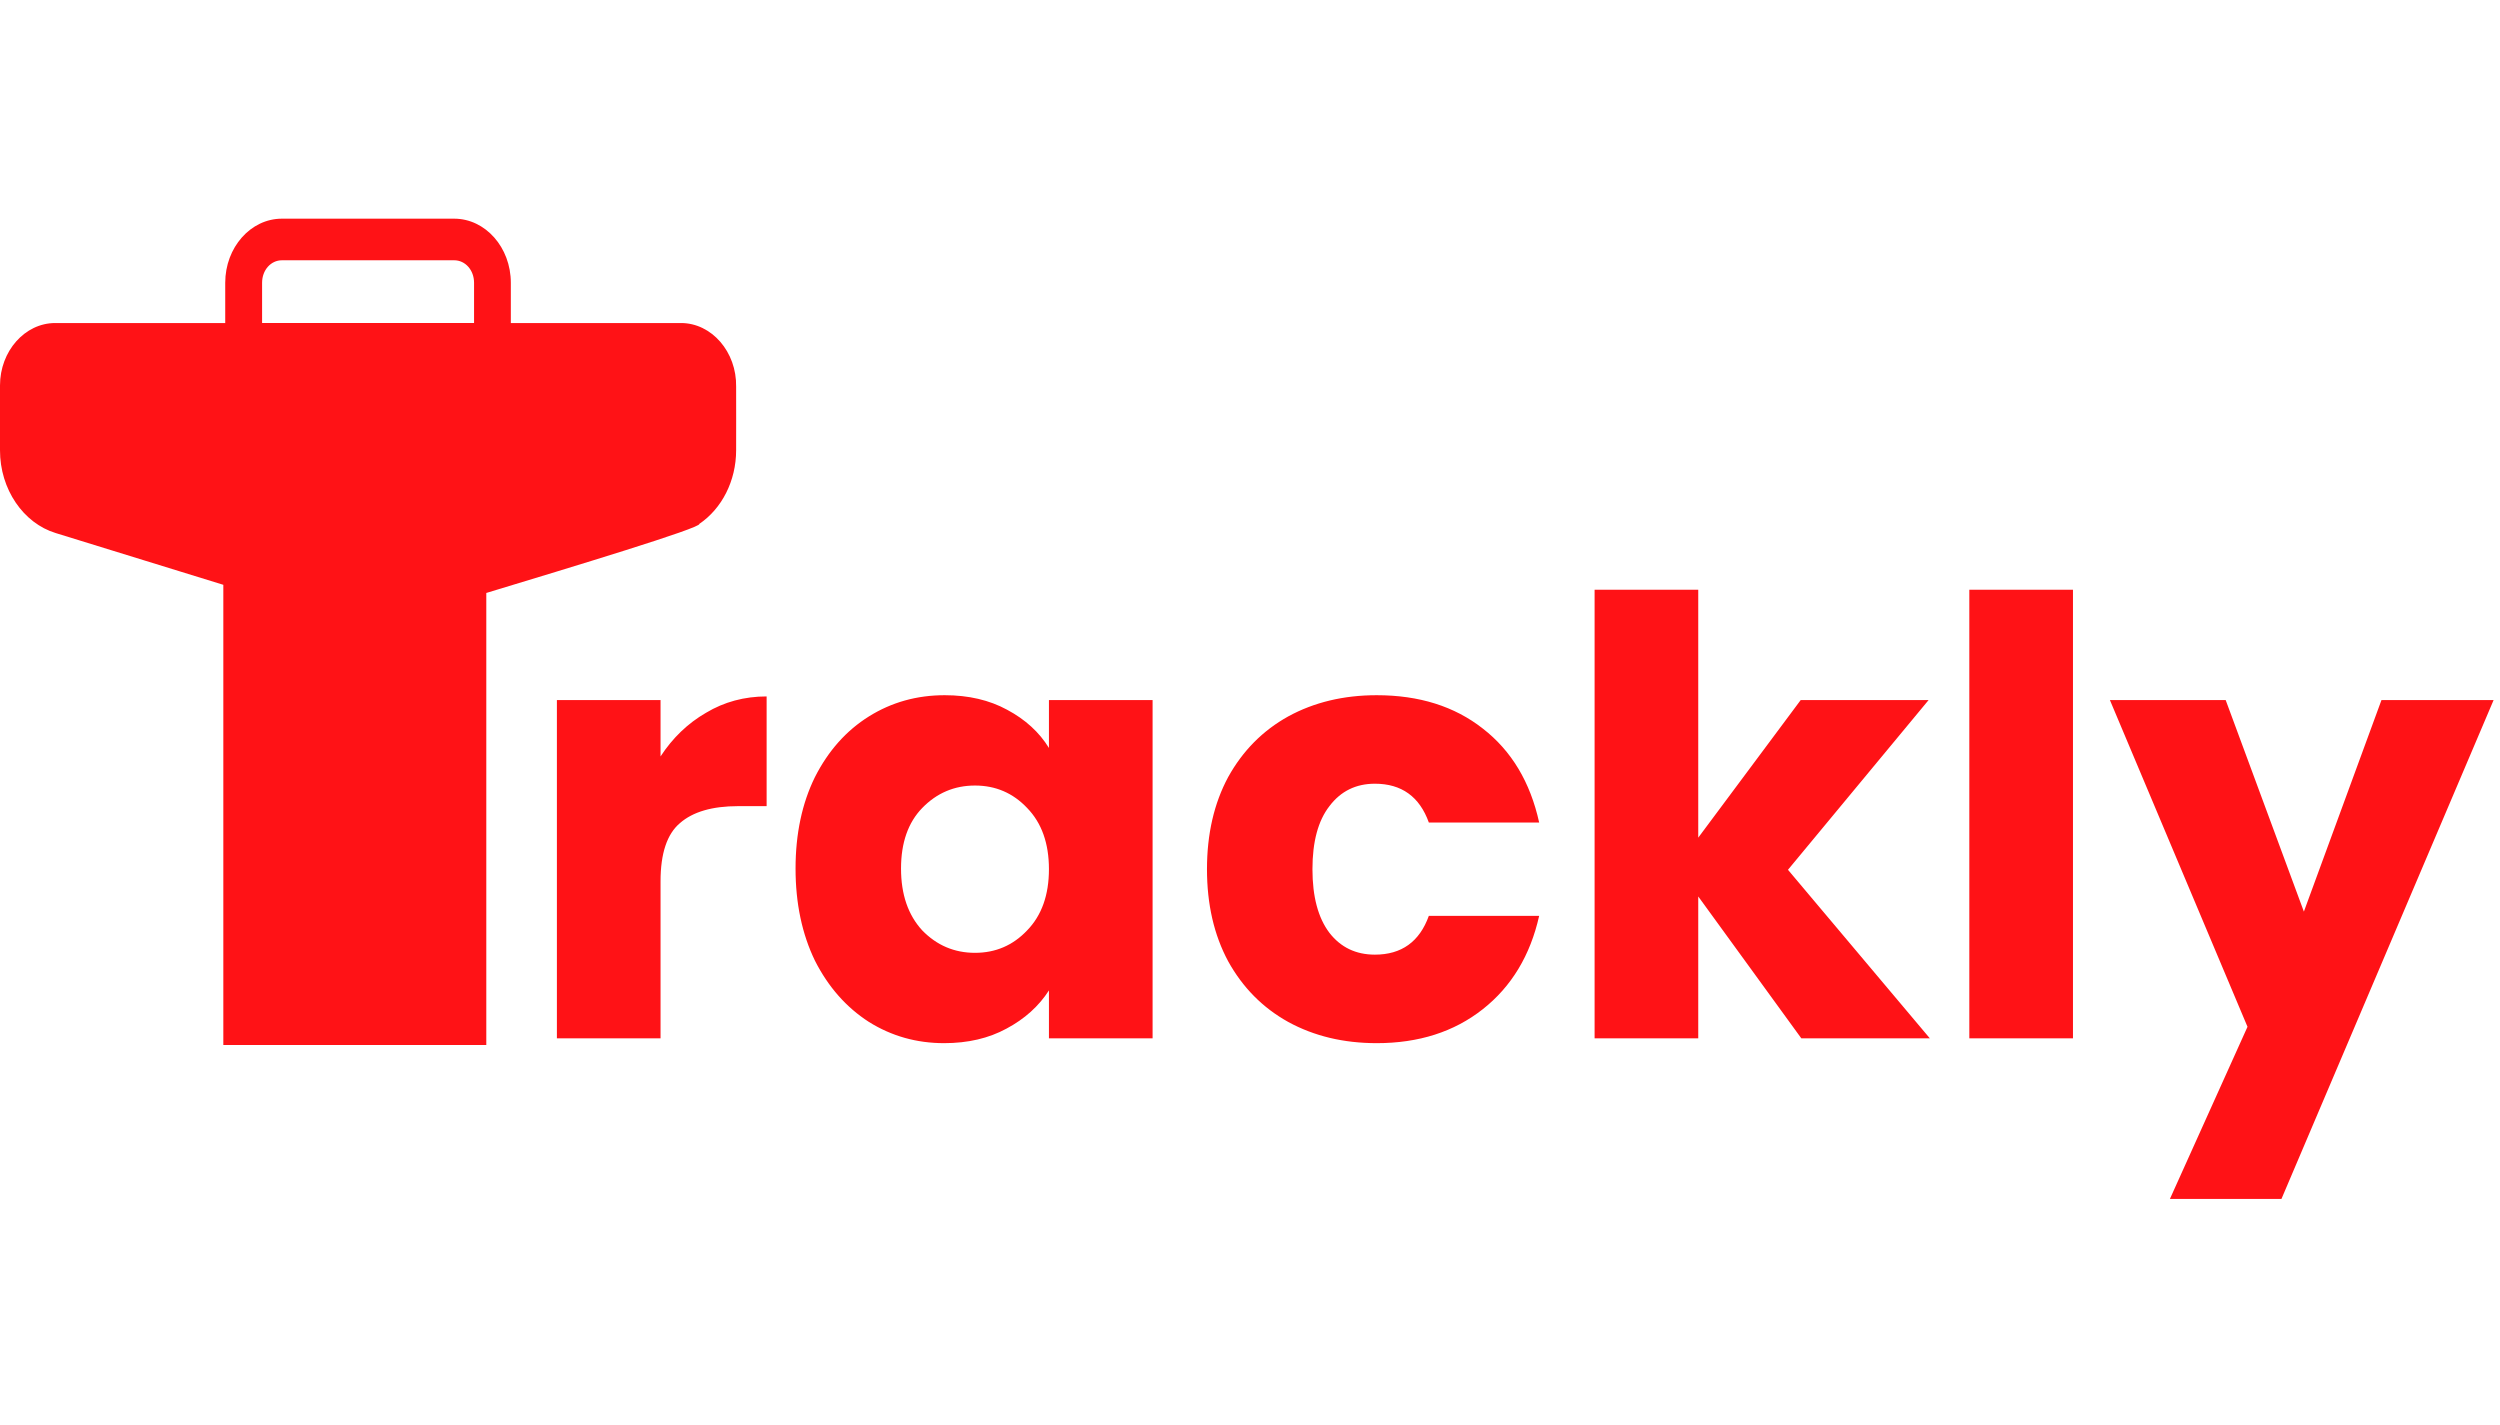 <svg width="100" height="57" viewBox="0 0 243 96" fill="none" xmlns="http://www.w3.org/2000/svg">
<path d="M223.937 67.353L231.479 46.791H242.379L221.757 95.282H210.915L218.457 78.549L205.082 46.791H216.336L223.937 67.353ZM44.143 0C47.181 3.58085e-05 49.653 2.796 49.653 6.232V10.144H66.186C69.177 10.14 71.612 12.954 71.552 16.334C71.562 16.385 71.552 22.506 71.552 22.506C71.552 25.499 70.156 28.192 67.973 29.668C68.22 30.037 55.544 33.875 47.268 36.381V80.322H21.707V35.588L5.42 30.56C2.274 29.604 -0.007 26.303 1.44823e-05 22.506V16.213C1.44823e-05 12.875 2.415 10.144 5.366 10.144H21.892V6.232C21.892 2.796 24.364 0 27.402 0H44.143ZM91.822 46.319C94.14 46.319 96.163 46.791 97.892 47.733C99.659 48.676 101.014 49.913 101.957 51.445V46.791H112.032V79.668H101.957V75.014C100.975 76.546 99.6 77.783 97.832 78.726C96.104 79.668 94.081 80.14 91.764 80.14C89.093 80.14 86.658 79.452 84.458 78.077C82.258 76.663 80.51 74.679 79.214 72.126C77.957 69.534 77.328 66.548 77.328 63.17C77.328 59.792 77.957 56.827 79.214 54.273C80.51 51.72 82.258 49.757 84.458 48.382C86.658 47.007 89.112 46.319 91.822 46.319ZM133.815 46.319C137.94 46.319 141.377 47.399 144.127 49.56C146.916 51.72 148.742 54.764 149.606 58.692H138.883C137.979 56.178 136.231 54.922 133.639 54.922C131.793 54.922 130.32 55.648 129.22 57.102C128.12 58.516 127.57 60.559 127.57 63.23C127.57 65.9 128.12 67.963 129.22 69.416C130.32 70.83 131.793 71.537 133.639 71.537C136.231 71.537 137.979 70.28 138.883 67.767H149.606C148.742 71.616 146.916 74.64 144.127 76.84C141.338 79.04 137.901 80.14 133.815 80.14C130.595 80.14 127.727 79.452 125.213 78.077C122.738 76.702 120.794 74.739 119.38 72.186C118.005 69.632 117.318 66.647 117.318 63.23C117.318 59.812 118.005 56.827 119.38 54.273C120.794 51.72 122.738 49.757 125.213 48.382C127.727 47.007 130.595 46.319 133.815 46.319ZM74.516 57.102H71.747C69.234 57.102 67.348 57.651 66.091 58.751C64.834 59.812 64.205 61.697 64.205 64.407V79.668H54.13V46.791H64.205V52.27C65.383 50.464 66.856 49.05 68.624 48.028C70.392 46.968 72.355 46.438 74.516 46.438V57.102ZM165.07 60.165L175.028 46.791H187.46L173.791 63.288L187.578 79.668H175.087L165.07 65.881V79.668H154.995V36.067H165.07V60.165ZM201.493 79.668H191.418V36.067H201.493V79.668ZM94.769 55.099C92.765 55.099 91.057 55.825 89.643 57.278C88.268 58.692 87.58 60.656 87.58 63.17C87.58 65.684 88.268 67.688 89.643 69.181C91.057 70.634 92.765 71.36 94.769 71.36C96.772 71.36 98.461 70.634 99.836 69.181C101.25 67.727 101.957 65.743 101.957 63.23C101.957 60.716 101.25 58.732 99.836 57.278C98.461 55.825 96.772 55.099 94.769 55.099ZM27.406 4.044C26.323 4.044 25.475 5.003 25.475 6.229V10.14H46.078V6.229C46.078 5.003 45.23 4.044 44.147 4.044H27.406Z" fill="#FF1216"/>
</svg>
